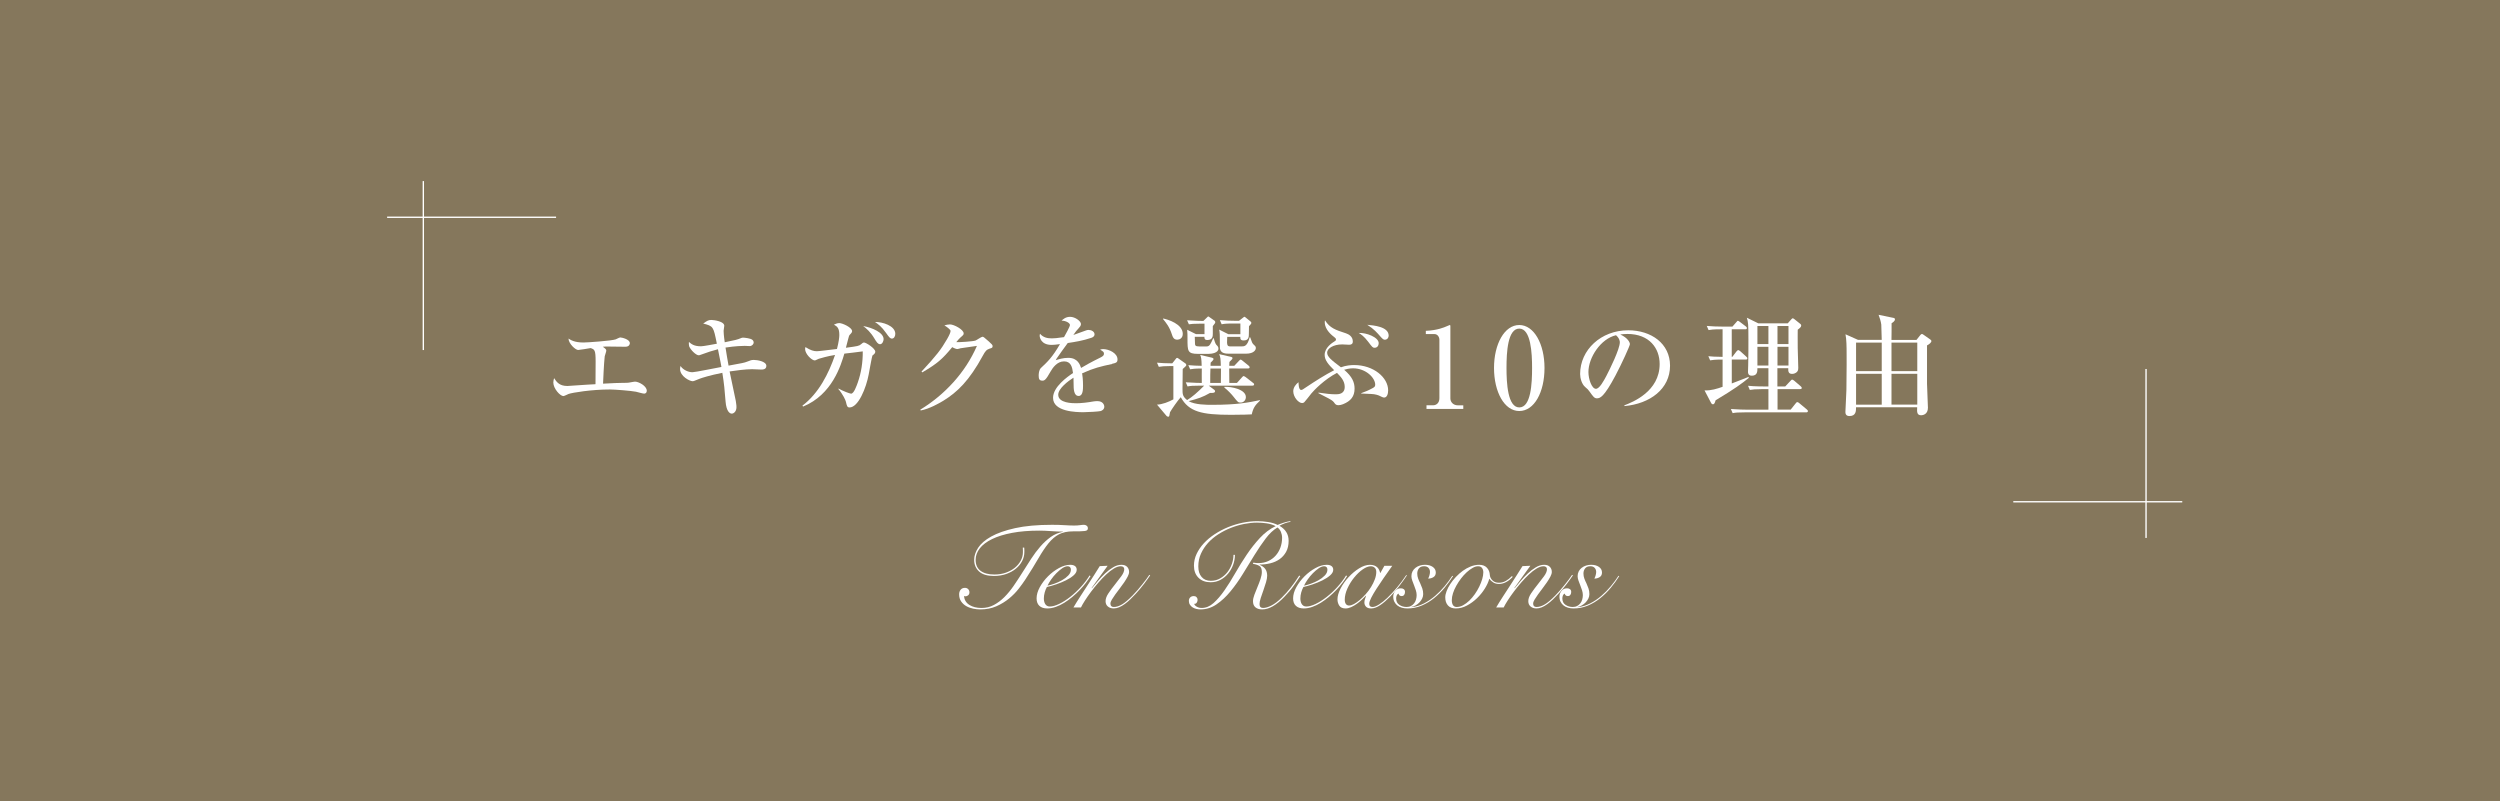 <?xml version="1.0" encoding="UTF-8"?><svg id="_レイヤー_1" xmlns="http://www.w3.org/2000/svg" viewBox="0 0 824.89 264.42"><rect x="0" y="0" width="824.89" height="264.42" fill="#333333" stroke="none"/><defs><style>.cls-1{fill:none;stroke:#fff;stroke-width:.45px;}.cls-2{fill:#a8946e;isolation:isolate;opacity:.7;}.cls-2,.cls-3{stroke-width:0px;}.cls-3{fill:#fff;}</style></defs><g id="bg"><rect class="cls-2" width="824.89" height="264.42"/></g><line class="cls-1" x1="139.68" y1="59.75" x2="139.68" y2="115.5"/><line class="cls-1" x1="127.73" y1="71.69" x2="183.48" y2="71.69"/><line class="cls-1" x1="708.1" y1="177.5" x2="708.1" y2="121.75"/><line class="cls-1" x1="720.05" y1="165.56" x2="664.3" y2="165.56"/><path class="cls-3" d="m212.53,129.88c-.44,0-2.33-.56-2.7-.63-1.67-.33-7.07-.74-8.58-.74-6.07,0-12.43,1.04-13.65,1.48-.26.11-1.44.7-1.7.7-1.07,0-3.33-2.48-3.33-4.48,0-.55.15-1,.26-1.44.78,1.18,1.67,2.59,4.37,2.59.04,0,5.55-.37,6.59-.44,1-.04,1.15-.07,2.7-.15,0-1.18.04-6.36.04-7.44,0-3.89-.33-4-1.63-4.48-.67.11-3.66.63-4.14.63-.85,0-3.15-2.07-3.18-3.77.74.48,1.96,1.3,4.96,1.3,1.26,0,9.25-.56,10.62-1.04.26-.11,1.26-.63,1.48-.63.48,0,3.18.59,3.18,1.89,0,.07,0,1.18-1.48,1.18-.92,0-4.88-.07-5.7-.07s-1.07,0-1.74.07c.96.7,1.15.89,1.15,1.3,0,.3-.48,1.59-.52,1.85-.26,2.22-.52,8.18-.55,9.03,3.44-.19,5.33-.26,6.4-.26s1.89,0,2.52-.15c.59-.11,1.41-.26,1.63-.26,1.18,0,3.88,1.41,3.88,3.03,0,.67-.48.93-.85.93Z"/><path class="cls-3" d="m250.96,121.93c-.44,0-2.41-.11-2.78-.11-2.11,0-5.33.41-7.44.74.33,1.55,1.74,8.36,2.04,9.73.22,1.15.22,1.92.22,2.04,0,1.55-1,2.15-1.55,2.15-.67,0-1.78-.74-2.04-3.96-.3-3.77-.48-5.88-1.07-9.51-4.25.85-6.73,1.67-7.4,1.92-2,.81-2.07.85-2.44.85-.89,0-4.11-1.59-4.11-4.03,0-.37.07-.63.15-1,.81,1.29,2.59,2.07,3.92,2.07.89,0,8.07-1.48,9.58-1.74-.15-.96-.3-1.55-1.15-5.85-1.74.44-3.55,1.04-5.55,1.78-.56.19-.59.22-.78.22-.92,0-2.74-1.81-3.18-3-.11-.41-.11-1.04-.07-1.41.81.7,1.67,1.44,4,1.44.74,0,4.25-.67,5.22-.85-1.15-5.74-1.15-5.77-4.51-6.66,1.37-.96,1.74-1.18,2.74-1.18.81,0,4.22.48,4.22,1.92,0,.26-.22,1.41-.22,1.67s.04,1.55.37,3.77c3.81-.78,4.11-.89,4.51-1.04,1.07-.44,1.18-.48,1.63-.48.26,0,2.44.19,3,.74.26.22.41.55.41.89,0,.48-.55,1.15-1.29,1.15-.26,0-1.44-.07-1.67-.07-.63,0-3.03.04-6.33.56.15.96.81,5.14,1,5.96,4.62-.85,5.14-.92,6.07-1.29,1.26-.48,1.44-.59,2.29-.59,1,0,4.11.44,4.11,1.96,0,1.22-1.18,1.22-1.89,1.22Z"/><path class="cls-3" d="m287.85,117.34c-.11.07-1.11,5.59-1.22,6.22-.81,4.37-3.4,10.88-6.33,10.88-.78,0-.89-.59-1.18-1.85-.11-.52-.96-2.44-2.52-4.26l.11-.11c1.37.78,3.7,1.67,4.11,1.67.92,0,1.78-2.48,2.22-3.7,1.15-3.29,1.67-6.73,1.63-10.25-.56.07-2.18.3-3.22.41-.41.04-2.48.3-2.85.33-1.11,3.74-3.96,13.51-13.62,17.47l-.22-.3c5.37-4.07,8.66-10.55,10.77-16.73-2.63.41-4.55,1.04-5.37,1.26-.22.07-1.11.55-1.29.55-1.07,0-3.22-2.18-3.22-3.74,0-.26.04-.41.11-.67,1.74,1.11,2.78,1.37,3.74,1.37.7,0,3.77-.41,6.66-.74.59-2.29.78-3.85.78-4.59,0-2.26-.63-2.81-1.78-3.44.41-.19,1.11-.52,1.74-.52,1.11,0,4.25,1.48,4.25,2.63,0,.37-.07.52-.85,1.33-.15.19-.15.26-.41,1.18-.11.48-.48,1.85-.78,3,3.92-.52,4.37-.59,5.03-1.18.37-.33.63-.55.96-.55.63,0,3.7,1.92,3.7,3.03,0,.52-.33.78-.96,1.29Zm2.52-3.77c-.7,0-1.18-.74-1.81-1.81-1.33-2.22-2.55-3.26-3.74-4.18,2.96.52,6.73,2.15,6.73,4.33,0,.59-.41,1.67-1.18,1.67Zm3.96-1.85c-.63,0-.96-.44-1.96-1.85-1.48-2.11-2.63-2.92-3.66-3.63,2.41-.07,6.7,1.22,6.7,3.92,0,.81-.44,1.55-1.07,1.55Z"/><path class="cls-3" d="m326.59,115.01c-1.07.33-1.52.89-2.29,2.33-4.48,8.25-8.4,12.03-13.03,14.88-1.41.85-4.55,2.66-7.47,3.22l-.15-.26c8.1-4.96,14.88-12.25,18.69-21.05-.85.11-3.81.52-5.4.78-.19.04-.78.26-1.04.26-.37,0-1-.22-1.7-.63-3.33,4.03-4.92,5.4-9.88,8.33l-.26-.26c5.03-5.44,6.4-7.22,8.44-10.73.81-1.41,1.15-2.26,1.15-2.7,0-.41-1.26-1.37-2.04-1.81.59-.19,1.22-.33,1.85-.33,1.29,0,4.51,1.7,4.51,2.96,0,.41-.07.52-1.07,1.37-.48.44-.63.63-1.37,1.52.92.07,5.48-.22,6.33-.52.41-.15,1.96-1.26,2.33-1.26.3,0,.48.15,2.07,1.55,1.07.96,1.26,1.18,1.26,1.55,0,.52-.22.59-.92.81Z"/><path class="cls-3" d="m366.89,120.11c-3.74.81-5.88,1.29-9.84,3.07.11.63.3,2.07.3,4.03,0,1.18,0,3.44-1.44,3.44-1.63,0-1.67-2.37-1.67-3.96,0-1.44,0-1.59-.04-2.07-1.67,1.04-5.03,3.55-5.03,5.62,0,2.81,4.81,2.81,5.88,2.81,1.81,0,3.89-.26,5.7-.59.52-.07.89-.11,1.33-.11,1.81,0,2.29,1.22,2.29,1.85,0,.96-.92,1.37-1.26,1.44-.56.15-4.11.37-5.62.37-2.37,0-10.03-.15-10.03-4.74,0-3.63,4.74-6.96,6.59-8.18-.26-1.96-.67-3.85-2.96-3.85s-3.74,2.11-4.48,3.4c-1.52,2.74-2,2.96-2.63,2.96-.96,0-1.26-.44-1.26-1.63,0-.52.04-1.92.78-2.59,2.22-2.07,3.74-3.52,6.25-7.84-1.44.19-2,.26-2.78.26-3.48,0-3.92-2.48-3.92-3,0-.26.04-.41.11-.67,1.11,1.26,2.44,1.52,3.92,1.52.78,0,1.59-.07,4-.41.41-.74,1.96-3.44,1.96-4,0-.67-1.37-1.44-2.77-1.44.52-.48,1.37-1.26,2.81-1.26,1.74,0,3.59,1.48,3.59,2.37,0,.56-.37.96-.7,1.33-.89.96-.96,1.07-1.81,2.29,1.41-.52,3.89-1.41,4.22-1.52s.55-.15.81-.15c.92,0,1.96.55,1.96,1.44,0,.67-.52,1-1.11,1.18-2.74.93-5.25,1.33-7.73,1.7-.59.81-3.29,4.48-3.66,5.11-.11.19-.26.48-.3.56.96-.3,2.37-.78,4.14-.78,3.15,0,3.88,2.33,4.22,3.33.93-.56,3.22-1.89,6.48-3.48.89-.44,1.07-.78,1.07-1.22,0-.55-.22-.7-1.26-1.33.33-.11.59-.19.96-.19,1.92,0,4.77,1.33,4.77,3.4,0,.96-.37,1.15-1.85,1.48Z"/><path class="cls-3" d="m395.84,127.25c-2.26,0-3.07.07-4,.26l-.59-1.37c2.37.19,5.14.22,5.29.22-.04-.78,0-4.07,0-4.77-2.41,0-3.18.15-3.85.26l-.59-1.37c1.63.15,2.66.19,4.4.22-.07-2.44-.15-2.7-.48-3.59l3.96.93c.19.04.44.22.44.44,0,.26-.67.93-.96,1.18,0,.19-.04.89-.04,1.04h3.4c-.07-2.33-.11-2.89-.56-3.85l4.03.92c.26.07.37.19.37.41,0,.19-.07.3-.22.44-.15.15-.33.3-.78.81-.04.52-.07.7-.07,1.26h1.67l1.44-1.52c.44-.44.48-.52.63-.52.22,0,.59.3.7.41l1.92,1.55c.18.15.37.33.37.59,0,.33-.3.37-.56.37h-6.18c0,3.33,0,3.89.04,4.77h2.52l1.63-1.81c.37-.41.41-.44.59-.44s.48.22.7.37l2.37,1.85c.22.15.37.26.37.52,0,.33-.3.41-.55.41h-14.43l1.92,1.44c.07.07.18.26.18.41,0,.59-.92.59-1.67.56-2.44,1.41-3.96,1.89-7.07,2.7,2.11,1.22,5.88,1.22,7.81,1.22,8.33,0,12.06-.78,15.73-1.55v.19c-1.59,1.48-2.22,2.37-2.7,4.51-1.15.04-2.63.15-6.84.15-9.7,0-13.91-1-16.58-5.81-1.04,1.11-3.03,4.03-3.55,4.96-.22,1.3-.22,1.48-.59,1.48-.15,0-.41-.11-.52-.22l-3.18-3.77c1.78-.07,3.85-.89,5.4-1.74v-10.99h-.81c-2.26,0-3.07.11-4,.26l-.59-1.37c1.74.15,2.63.19,5.03.22l1.26-1.59c.07-.11.19-.22.33-.22.19,0,.3.11.52.26l2.26,1.59c.15.11.26.3.26.48,0,.26-.11.37-.44.67-.41.33-.48.41-.74.67,0,1.78-.07,4.66-.07,6.48s0,2.55,1.52,3.77c1.63-.96,3.44-2.55,5.62-4.74h-1.48Zm-12.06-22.16c1.55.3,6.48,1.81,6.48,5.07,0,1.48-1.11,1.92-1.81,1.92-1.22,0-1.52-.93-1.78-1.74-.81-2.52-1.92-3.85-2.92-5.07l.04-.19Zm13.65,5.14v-3.44h-1.15c-2.55,0-3.26.11-4,.22l-.59-1.33c2.48.19,5.03.22,5.37.22l1.22-1.18c.07-.07.26-.3.41-.3.11,0,.3.15.44.26l1.67,1.18c.07.07.18.22.18.41,0,.3-.07.41-.81,1.33v2.44c0,.85,0,2.15-1.81,2.15-1,0-.96-.63-.96-1.07h-3.18c0,.22.07,2.04.07,2.15,0,.67.11,1.04,1.37,1.04h2.48c.96,0,1.29-.74,2.15-2.7h.19c.15.52.48,1.74.85,2.15.41.41.7.7.7,1.26,0,1.41-2.18,1.74-3.29,1.74h-3.44c-3.48,0-3.48-.92-3.48-5,0-1.41,0-1.7-.11-2.96l2.89,1.44h2.85Zm5.4,16.13c0-1.59.04-4.37.04-4.77h-3.48c-.07,1.67-.07,2.26-.07,4.77h3.52Zm6.44-16.1v-3.52h-2.18c-2.55,0-3.26.11-4,.26l-.59-1.37c1.74.15,3.51.22,5.25.22h1.07l1.37-1.07c.3-.22.33-.26.41-.26.11,0,.22.07.48.3l1.55,1.26c.15.11.26.26.26.48q0,.3-.78,1.07c-.04.56-.04.74-.04,2.37,0,1.18,0,2.33-1.74,2.33-1.15,0-1.11-.7-1.07-1.18h-4.33c-.22,3.15.07,3.15,1.33,3.15h3.37c.92,0,1.92,0,2.7-3h.18c.59,1.74.67,1.92,1.07,2.33.74.7.78.74.78,1.26,0,.41-.44,1.81-3.29,1.81h-5.25c-1.37,0-3,0-3.29-1.7-.04-.11-.04-1.92-.04-2.92,0-.85,0-2.63-.22-3.33l3.03,1.52h3.96Zm-5.29,17.39c2.26-.15,7.1.81,7.1,3.37,0,.85-.59,1.81-1.74,1.81-.81,0-.89-.11-2.33-1.92-.67-.85-1.7-1.96-3.03-3.03v-.22Z"/><path class="cls-3" d="m456.69,131.18c-.41,0-1.04-.37-1.52-.59-.37-.19-1.48-.56-2.66-.59-2.52-.11-2.81-.11-3.37-.15l-.04-.11c1.52-.56,2.29-.85,3.85-1.7.52-.3.81-.48.81-1.11,0-2.26-3.07-5.4-7.33-5.4-1.33,0-2.44.33-2.92.48,2.7,2.29,3.44,4.18,3.44,6.22,0,2.59-1.26,4.11-3.81,5.14-.48.19-1.04.33-1.48.33-.81,0-1.04-.26-1.55-1-.37-.52-1.44-1.07-1.7-1.22-1.15-.59-2.96-1.52-3.44-1.78l.11-.15c2.55.37,4.03.55,5.62.55.85,0,3,0,3-2.44,0-2-1.29-3.33-2.55-4.63-4.18,2.18-7.59,5.74-8.44,6.77-.33.44-2.15,2.74-2.33,2.89-.22.22-.52.3-.74.3-1.18,0-2.92-1.96-2.92-3.92,0-1.22.89-2.33,1.74-2.96,0,.3,0,2.55.85,2.55.37,0,.52-.11,1.92-1.07,2.89-1.92,5.96-3.89,8.99-5.44-1.96-1.92-3.14-3.33-3.14-5.07,0-2.37,2.52-4,3.26-4.44.3-.19.48-.33.48-.59,0-.33-.22-.56-.48-.74-.78-.59-3.22-2.48-3.22-4.92,0-.3,0-.41.07-.7,1.63,2.55,3.4,3.15,6.92,4.29.96.33,2.26,1.07,2.26,2.7,0,.81-.48,1.07-1.22,1.07-.37,0-1.96-.11-2.29-.11-2.96,0-4.96,1.37-4.96,2.7,0,1.41,1.48,2.52,4.55,4.85,1.7-.63,3.33-.74,4.37-.74,6.4,0,11.21,4.11,11.21,8.36,0,1.15-.37,2.37-1.33,2.37Zm-3.15-16.43c-.59,0-.74-.19-2.11-2s-2.37-2.44-3.11-2.89c2.44-.15,6.59,1.41,6.59,3.37,0,.74-.41,1.52-1.37,1.52Zm3.4-2.66c-.41,0-.67-.15-1.48-1.07-1.04-1.18-2.07-2.44-4.33-3.85,2,.19,7.07.56,7.07,3.59,0,.59-.41,1.33-1.26,1.33Z"/><path class="cls-3" d="m470.68,133.73h2.15c1.15,0,2.11-.81,2.11-2.33v-19.28c0-.89-.59-1.89-1.63-1.89h-2.85v-1.07c3.85-.15,6.22-1.22,6.73-1.44.15-.07,1.07-.48,1.15-.48.18,0,.22.15.22.37v23.87c0,1.11.89,2.26,2.48,2.26h1.78v1.18h-12.14v-1.18Z"/><path class="cls-3" d="m509.62,121.41c0,8.07-3.4,14.21-8.33,14.21s-8.33-6.33-8.33-14.21,3.44-14.17,8.33-14.17,8.33,6.29,8.33,14.17Zm-12.54,0c0,4.92.37,13.02,4.22,13.02s4.22-7.84,4.22-13.02c0-4.85-.37-12.99-4.22-12.99s-4.22,7.88-4.22,12.99Z"/><path class="cls-3" d="m535.99,133.73c2.7-1.04,11.62-4.55,11.62-13.62,0-5.14-3.33-9.92-10.66-9.92-1.11,0-1.85.11-2.33.19,2.48,1.07,3.18,2.63,3.18,3.18,0,.52-2.74,6.55-4.77,10.36-3.85,7.25-5.11,7.51-6.14,7.51-.81,0-1.22-.56-2.37-2.18-.52-.74-.67-.85-1.48-1.55-1.11-.93-1.67-2.89-1.67-4.29,0-7.96,6.88-14.43,15.87-14.43,7.59,0,13.8,4.37,13.8,11.69,0,7.7-6.66,12.58-15.06,13.32v-.26Zm-11.88-10.99c0,2.37,1.11,5.55,2.48,5.55,1.18,0,2.63-2.74,3.4-4.18,1.18-2.26,4.48-8.95,4.48-11.17,0-.26-.04-1.26-1.26-2.33-5.03,1.15-9.1,7.36-9.1,12.14Z"/><path class="cls-3" d="m571.4,108.64v9.1h.19l1.37-1.78c.22-.3.41-.44.59-.44.22,0,.55.3.67.37l1.96,1.78c.22.22.37.33.37.56,0,.41-.37.41-.55.41h-4.59v7.88c.78-.3,4.66-1.78,5.51-2.15l.11.3c-2.07,1.74-4.92,3.81-10.95,7.4-.3,1.11-.55,1.33-.89,1.33-.37,0-.56-.33-.7-.63l-2.07-3.96c2.15.11,4.18-.56,5.96-1.18v-8.99c-2.66,0-3.37.15-4.11.26l-.59-1.37c1.41.15,1.74.15,4.7.22v-9.1h-.63c-2.55,0-3.29.15-4,.26l-.59-1.37c1.74.15,3.48.22,5.25.22h3.22l1.26-1.44c.37-.41.37-.48.55-.48.15,0,.48.26.74.44l1.89,1.44c.15.11.33.33.33.52,0,.41-.33.41-.55.41h-4.44Zm17.65,18.87l1.63-1.74c.33-.33.44-.52.67-.52.15,0,.44.19.67.37l2.11,1.81c.18.15.37.37.37.59,0,.33-.33.37-.55.37h-7.44v6.77h4.33l1.63-2.04c.3-.37.37-.44.55-.44s.37.07.7.37l2.44,2.04c.18.15.37.33.37.56,0,.33-.3.41-.55.41h-20.28c-2.26,0-3.07.07-4,.26l-.59-1.37c2.26.19,4.85.22,5.25.22h7.14v-6.77h-2.11c-2.29,0-3.07.11-4.03.26l-.59-1.37c2.26.22,4.88.22,5.29.22h1.44v-6.03h-3.63c0,1.04,0,2.48-1.85,2.48-1.18,0-1.26-.85-1.26-1.26,0-.37.07-1.92.07-2.26.07-2.15.07-6.25.07-8.47,0-4.81-.07-5.77-.52-7.14l3.77,1.85h9.73l1.15-1.29c.11-.11.33-.37.48-.37.18,0,.33.11.67.37l1.92,1.55c.11.11.22.26.22.48,0,.48-.48.85-1.15,1.37,0,1.18-.04,3.15,0,6.07.04,1,.18,5.59.18,6.51,0,.33,0,.89-.41,1.33-.44.44-1.07.67-1.63.67-1.33,0-1.29-1.04-1.26-1.89h-3.59v6.03h2.55Zm-9.18-19.94v5.96h3.63v-5.96h-3.63Zm0,6.85v6.18h3.63v-6.18h-3.63Zm10.25-.89v-5.96h-3.63v5.96h3.63Zm0,7.07v-6.18h-3.63v6.18h3.63Z"/><path class="cls-3" d="m620.89,112.16c-.04-.48-.11-4.85-.15-5.07-.15-1.11-.52-2.22-.89-3.22l5.03,1.04c.18.04.37.19.37.48,0,.55-.78,1.07-1.11,1.26,0,.89,0,4.74-.04,5.51h8.25l1.26-1.59c.07-.07.3-.37.55-.37.19,0,.22.07.63.33l2.11,1.48c.19.15.37.3.37.52,0,.48-.7,1.07-1.44,1.44.04,2-.04,10.84,0,12.65,0,1.26.3,6.81.3,7.92,0,2.18-1.67,2.48-2.22,2.48-1.37,0-1.44-1-1.33-2.63h-20.17c0,1.18,0,2.89-2.18,2.89-1.33,0-1.33-1-1.33-1.41,0-.92.33-6.07.33-7.22.11-8.62.07-9.58.07-11.43,0-3.18-.04-5.11-.37-6.92l4.14,1.85h7.81Zm-8.47.89v9.4h8.47v-9.4h-8.47Zm0,10.29v10.18h8.47v-10.18h-8.47Zm20.2-.89v-9.4h-8.51v9.4h8.51Zm0,11.06v-10.18h-8.51v10.18h8.51Z"/><path class="cls-3" d="m337.95,180.68c.03.27.04.52.04.76v.72c0,1.04-.25,2.03-.74,2.98-.49.95-1.19,1.79-2.08,2.52-.89.73-1.95,1.31-3.18,1.74-1.23.43-2.57.64-4.04.64-2.19,0-3.82-.49-4.9-1.48s-1.62-2.27-1.62-3.84c0-1.28.43-2.6,1.3-3.96.87-1.36,2.3-2.6,4.3-3.72,2-1.12,4.64-2.05,7.92-2.78,3.28-.73,7.35-1.1,12.2-1.1,1.49,0,2.85.04,4.08.12s2.28.12,3.16.12c.77,0,1.42-.04,1.94-.12s.97-.12,1.34-.12c.32,0,.61.1.88.3.27.2.4.49.4.86,0,.24-.07.43-.22.58s-.41.25-.78.3c-.37.05-.87.09-1.5.1-.63.01-1.42.02-2.38.02-1.87,0-3.42.33-4.66.98s-2.39,1.64-3.46,2.96c-1.07,1.32-2.17,2.97-3.32,4.96-1.15,1.99-2.57,4.3-4.28,6.94-.59.91-1.33,1.93-2.22,3.08-.89,1.15-1.95,2.23-3.18,3.24-1.23,1.01-2.63,1.87-4.2,2.56-1.57.69-3.35,1.04-5.32,1.04-.75,0-1.53-.09-2.36-.26-.83-.17-1.58-.45-2.26-.84-.68-.39-1.24-.9-1.68-1.54-.44-.64-.66-1.43-.66-2.36,0-.59.17-1.09.5-1.5.33-.41.81-.62,1.42-.62.43,0,.78.14,1.06.42.28.28.42.63.42,1.06,0,.4-.13.72-.4.96-.27.24-.57.36-.92.36-.19,0-.35-.03-.48-.08.13,1.28.73,2.25,1.8,2.92,1.07.67,2.39,1,3.96,1s2.87-.33,4.12-1c1.25-.67,2.42-1.55,3.5-2.64,1.08-1.09,2.1-2.34,3.06-3.74.96-1.4,1.91-2.85,2.86-4.36.95-1.51,1.9-3,2.86-4.48.96-1.48,1.97-2.83,3.04-4.06,1.07-1.23,2.21-2.27,3.42-3.14s2.55-1.43,4.02-1.7v-.08c-1.2,0-2.51-.05-3.92-.16-1.41-.11-2.72-.16-3.92-.16-3.36,0-6.34.25-8.94.74-2.6.49-4.79,1.17-6.58,2.04-1.79.87-3.14,1.89-4.06,3.06-.92,1.17-1.38,2.44-1.38,3.8,0,1.6.54,2.81,1.62,3.62s2.61,1.22,4.58,1.22c1.39,0,2.65-.21,3.8-.62,1.15-.41,2.13-.96,2.96-1.64.83-.68,1.47-1.46,1.94-2.34.47-.88.7-1.79.7-2.72v-.76c0-.27-.01-.53-.04-.8h.48Z"/><path class="cls-3" d="m359.83,190.08c-.4.67-.9,1.4-1.5,2.2s-1.28,1.59-2.04,2.38c-.76.79-1.57,1.55-2.44,2.28-.87.73-1.77,1.39-2.7,1.96-.93.57-1.87,1.03-2.82,1.36-.95.33-1.87.5-2.78.5-1.12,0-1.99-.29-2.6-.86-.61-.57-.92-1.39-.92-2.46,0-1.17.35-2.41,1.06-3.7.71-1.29,1.61-2.49,2.7-3.58,1.09-1.09,2.29-2,3.6-2.72,1.31-.72,2.56-1.08,3.76-1.08.67,0,1.19.14,1.56.42.37.28.56.69.56,1.22,0,.64-.35,1.26-1.04,1.86-.69.6-1.54,1.15-2.54,1.64-1,.49-2.07.93-3.22,1.32-1.15.39-2.16.67-3.04.86-.29.53-.53,1.13-.72,1.8-.19.67-.28,1.33-.28,2,0,.32.03.63.1.94.07.31.17.59.32.84.15.25.35.46.6.62.25.16.57.24.94.24.88,0,1.91-.29,3.1-.86,1.19-.57,2.39-1.34,3.62-2.3,1.23-.96,2.4-2.05,3.52-3.28,1.12-1.23,2.08-2.49,2.88-3.8l.32.2Zm-6.48-2.12c0-.37-.1-.65-.3-.84-.2-.19-.45-.28-.74-.28-.56,0-1.17.22-1.82.66-.65.44-1.3.99-1.94,1.64-.64.65-1.22,1.35-1.74,2.1-.52.75-.91,1.41-1.18,2,.59-.11,1.32-.31,2.2-.62.88-.31,1.73-.69,2.54-1.14.81-.45,1.51-.98,2.1-1.58.59-.6.88-1.25.88-1.94Z"/><path class="cls-3" d="m365.47,186.68l-5.28,7.32.08.08c.56-.67,1.21-1.45,1.96-2.34.75-.89,1.55-1.74,2.4-2.54.85-.8,1.74-1.47,2.66-2.02s1.83-.82,2.74-.82c.8,0,1.42.22,1.86.66.44.44.66,1.01.66,1.7,0,.43-.15.93-.46,1.52-.31.59-.69,1.21-1.14,1.88-.45.67-.95,1.35-1.48,2.04-.53.69-1.03,1.35-1.48,1.98-.45.63-.83,1.2-1.14,1.72-.31.52-.46.95-.46,1.3,0,.75.37,1.12,1.12,1.12.85,0,1.76-.29,2.72-.86s2.11-1.54,3.44-2.9c.53-.53,1.07-1.12,1.62-1.76.55-.64,1.07-1.27,1.58-1.9.51-.63.97-1.22,1.38-1.78.41-.56.74-1.03.98-1.4l.28.16c-.53.8-1.22,1.75-2.06,2.86-.84,1.11-1.75,2.19-2.74,3.26-.59.64-1.19,1.25-1.8,1.84-.61.59-1.23,1.1-1.84,1.54-.61.44-1.22.79-1.82,1.04-.6.25-1.19.38-1.78.38-.77,0-1.41-.21-1.92-.64-.51-.43-.76-1.01-.76-1.76,0-.8.32-1.67.96-2.62.64-.95,1.35-1.9,2.12-2.86.77-.96,1.48-1.88,2.12-2.76.64-.88.96-1.65.96-2.32,0-.32-.11-.56-.32-.72-.21-.16-.49-.24-.84-.24-.67,0-1.41.25-2.24.74-.83.49-1.67,1.15-2.54,1.96-.87.81-1.73,1.72-2.6,2.72-.87,1-1.67,2-2.42,3s-1.41,1.96-2,2.88c-.59.92-1.03,1.69-1.32,2.3h-2.48c.69-1.17,1.43-2.37,2.22-3.58.79-1.21,1.57-2.41,2.34-3.6.77-1.19,1.51-2.33,2.22-3.44.71-1.11,1.34-2.11,1.9-3.02l2.6-.12Z"/><path class="cls-3" d="m407.47,183.08c0,1.12-.2,2.22-.6,3.3-.4,1.08-.95,2.05-1.66,2.9-.71.85-1.55,1.54-2.52,2.06-.97.52-2.05.78-3.22.78-1.68,0-3.02-.49-4.02-1.48s-1.5-2.32-1.5-4c0-1.33.29-2.63.88-3.88.59-1.25,1.39-2.43,2.4-3.52,1.01-1.09,2.2-2.09,3.56-2.98,1.36-.89,2.81-1.66,4.36-2.3,1.55-.64,3.15-1.13,4.82-1.48,1.67-.35,3.3-.52,4.9-.52,1.15,0,2.33.09,3.54.28,1.21.19,2.26.51,3.14.96.27-.11.57-.23.92-.36s.71-.26,1.1-.38c.39-.12.77-.23,1.14-.32.37-.09.72-.15,1.04-.18l.04.24c-.64.08-1.27.24-1.9.48s-1.21.51-1.74.8c2.03,1.15,3.04,2.8,3.04,4.96,0,1.41-.27,2.62-.82,3.62-.55,1-1.27,1.81-2.16,2.44-.89.63-1.91,1.08-3.06,1.36-1.15.28-2.32.42-3.52.42v.08c.83.35,1.45.81,1.86,1.38.41.57.62,1.31.62,2.22,0,.59-.13,1.31-.38,2.16-.25.85-.54,1.73-.86,2.64-.32.88-.61,1.73-.88,2.54-.27.81-.4,1.49-.4,2.02,0,.85.39,1.28,1.16,1.28s1.73-.27,2.78-.82c1.05-.55,2.17-1.39,3.34-2.54,2.05-2,3.99-4.44,5.8-7.32l.36.16c-.61.96-1.34,2.03-2.18,3.22s-1.86,2.39-3.06,3.62c-2.64,2.77-5.08,4.16-7.32,4.16-.93,0-1.67-.23-2.22-.68-.55-.45-.82-1.13-.82-2.04,0-.59.15-1.29.46-2.12.31-.83.65-1.68,1.02-2.56.37-.88.71-1.76,1-2.64.29-.88.44-1.65.44-2.32,0-1.01-.27-1.68-.82-2-.55-.32-1.26-.55-2.14-.68l.16-.4c.29.05.57.09.84.12s.55.04.84.04c1.17,0,2.24-.22,3.2-.66.96-.44,1.78-1.04,2.46-1.8.68-.76,1.21-1.65,1.58-2.66.37-1.01.56-2.09.56-3.24,0-.67-.13-1.31-.38-1.92-.25-.61-.63-1.11-1.14-1.48-1.36.8-2.66,2.02-3.9,3.66-1.24,1.64-2.48,3.47-3.72,5.48-1.24,2.01-2.51,4.07-3.8,6.18-1.29,2.11-2.66,4.03-4.1,5.78-1.44,1.75-2.97,3.17-4.6,4.28-1.63,1.11-3.4,1.66-5.32,1.66-.43,0-.87-.05-1.32-.16-.45-.11-.86-.27-1.22-.5-.36-.23-.66-.52-.9-.88-.24-.36-.36-.78-.36-1.26s.15-.87.44-1.16c.29-.29.69-.44,1.2-.44.37,0,.67.12.9.36.23.24.34.53.34.88,0,.32-.09.63-.28.92-.19.29-.47.43-.84.4.08.35.36.66.84.94.48.28,1.03.42,1.64.42,1.39,0,2.69-.54,3.9-1.62,1.21-1.08,2.41-2.47,3.6-4.18,1.19-1.71,2.37-3.6,3.56-5.68,1.19-2.08,2.45-4.12,3.8-6.12,1.35-2,2.8-3.84,4.36-5.52,1.56-1.68,3.29-2.97,5.18-3.88-.88-.45-1.87-.76-2.96-.92-1.09-.16-2.16-.24-3.2-.24-1.33,0-2.74.15-4.22.44-1.48.29-2.93.72-4.36,1.28-1.43.56-2.79,1.25-4.1,2.08-1.31.83-2.45,1.78-3.44,2.86-.99,1.08-1.77,2.27-2.36,3.56-.59,1.29-.88,2.7-.88,4.22s.36,2.63,1.08,3.48c.72.85,1.73,1.28,3.04,1.28,1.15,0,2.18-.27,3.1-.8.92-.53,1.71-1.21,2.36-2.04.65-.83,1.15-1.75,1.5-2.76.35-1.01.52-2,.52-2.96h.48Z"/><path class="cls-3" d="m444.47,190.08c-.4.67-.9,1.4-1.5,2.2-.6.8-1.28,1.59-2.04,2.38-.76.79-1.57,1.55-2.44,2.28-.87.73-1.77,1.39-2.7,1.96-.93.57-1.87,1.03-2.82,1.36s-1.87.5-2.78.5c-1.12,0-1.99-.29-2.6-.86s-.92-1.39-.92-2.46c0-1.17.35-2.41,1.06-3.7.71-1.29,1.61-2.49,2.7-3.58,1.09-1.09,2.29-2,3.6-2.72,1.31-.72,2.56-1.08,3.76-1.08.67,0,1.19.14,1.56.42s.56.69.56,1.22c0,.64-.35,1.26-1.04,1.86-.69.6-1.54,1.15-2.54,1.64-1,.49-2.07.93-3.22,1.32-1.15.39-2.16.67-3.04.86-.29.53-.53,1.13-.72,1.8-.19.67-.28,1.33-.28,2,0,.32.03.63.1.94s.17.59.32.84c.15.25.35.46.6.62.25.16.57.24.94.24.88,0,1.91-.29,3.1-.86s2.39-1.34,3.62-2.3c1.23-.96,2.4-2.05,3.52-3.28,1.12-1.23,2.08-2.49,2.88-3.8l.32.2Zm-6.48-2.12c0-.37-.1-.65-.3-.84-.2-.19-.45-.28-.74-.28-.56,0-1.17.22-1.82.66-.65.44-1.3.99-1.94,1.64-.64.65-1.22,1.35-1.74,2.1-.52.75-.91,1.41-1.18,2,.59-.11,1.32-.31,2.2-.62.88-.31,1.73-.69,2.54-1.14.81-.45,1.51-.98,2.1-1.58.59-.6.88-1.25.88-1.94Z"/><path class="cls-3" d="m456.79,186.68h2.6c-.99,1.39-1.93,2.73-2.84,4.04-.91,1.31-1.71,2.51-2.42,3.62-.71,1.11-1.27,2.08-1.7,2.92s-.64,1.5-.64,1.98c0,.69.36,1.04,1.08,1.04.56,0,1.27-.27,2.14-.82.87-.55,1.81-1.3,2.82-2.26,1.01-.96,2.05-2.08,3.12-3.36,1.07-1.28,2.08-2.64,3.04-4.08l.24.08c-.72,1.09-1.57,2.27-2.54,3.54s-1.99,2.45-3.06,3.54c-1.07,1.09-2.13,2.01-3.2,2.74-1.07.73-2.07,1.1-3,1.1-.77,0-1.34-.19-1.7-.58-.36-.39-.54-.85-.54-1.38,0-.37.06-.74.18-1.1.12-.36.25-.73.38-1.1l-.08-.04c-.35.37-.78.81-1.3,1.3-.52.49-1.08.95-1.68,1.38-.6.43-1.22.79-1.86,1.08-.64.29-1.25.44-1.84.44-.99,0-1.68-.31-2.08-.92-.4-.61-.6-1.31-.6-2.08,0-1.09.35-2.3,1.04-3.62.69-1.32,1.57-2.56,2.64-3.72,1.07-1.16,2.23-2.13,3.48-2.9,1.25-.77,2.44-1.16,3.56-1.16.53,0,1,.07,1.4.22.4.15.73.35,1,.6.27.25.47.54.62.86.15.32.26.65.34,1h.08l1.32-2.36Zm-13.08,11.2c0,.61.13,1.09.38,1.42.25.33.61.5,1.06.5s.99-.17,1.6-.5c.61-.33,1.25-.78,1.92-1.34.67-.56,1.33-1.21,1.98-1.94s1.23-1.51,1.74-2.34.92-1.67,1.24-2.52c.32-.85.48-1.67.48-2.44,0-.61-.17-1.08-.52-1.4s-.77-.48-1.28-.48c-.8,0-1.69.35-2.68,1.04-.99.69-1.92,1.58-2.8,2.66s-1.62,2.27-2.22,3.58c-.6,1.31-.9,2.56-.9,3.76Z"/><path class="cls-3" d="m479.43,190.12c-.8,1.28-1.73,2.55-2.78,3.82-1.05,1.27-2.21,2.41-3.46,3.42-1.25,1.01-2.62,1.83-4.1,2.46-1.48.63-3.06.94-4.74.94-.64,0-1.24-.08-1.8-.24-.56-.16-1.05-.4-1.46-.72-.41-.32-.75-.73-1-1.22-.25-.49-.38-1.07-.38-1.74s.23-1.32.68-1.88c.45-.56,1.07-.84,1.84-.84.4,0,.73.1.98.3.25.2.38.5.38.9,0,.37-.09.69-.28.96-.19.27-.47.4-.84.4-.29,0-.53-.08-.7-.24-.17-.16-.29-.36-.34-.6-.29.16-.49.39-.6.7-.11.31-.16.62-.16.94,0,.93.35,1.63,1.06,2.1.71.47,1.5.7,2.38.7.56,0,1.05-.11,1.46-.34.41-.23.76-.52,1.04-.88.28-.36.49-.78.62-1.26.13-.48.2-.96.2-1.44,0-.51-.09-1.03-.26-1.58-.17-.55-.37-1.09-.58-1.62-.21-.53-.41-1.06-.6-1.58-.19-.52-.28-1.01-.28-1.46,0-.59.12-1.11.36-1.58.24-.47.57-.86.98-1.18s.89-.57,1.42-.74c.53-.17,1.09-.26,1.68-.26,1.07,0,1.93.23,2.6.7.67.47,1,1.09,1,1.86,0,.69-.26,1.2-.78,1.52-.52.32-1.1.48-1.74.48.16-.29.3-.65.42-1.06.12-.41.18-.79.18-1.14,0-.53-.17-.98-.5-1.34-.33-.36-.81-.54-1.42-.54-.77,0-1.35.23-1.72.7-.37.47-.56,1.03-.56,1.7,0,.59.1,1.15.3,1.68.2.53.43,1.07.7,1.6.24.53.46,1.08.66,1.64.2.56.3,1.19.3,1.88,0,.51-.11.99-.34,1.46-.23.47-.53.89-.9,1.28-.37.39-.79.71-1.26.98s-.94.44-1.42.52l.08.08c1.44-.16,2.81-.58,4.12-1.26s2.53-1.51,3.66-2.48c1.13-.97,2.18-2.04,3.14-3.2.96-1.16,1.8-2.3,2.52-3.42l.24.12Z"/><path class="cls-3" d="m499.15,190.32c-.64.72-1.36,1.29-2.16,1.72-.8.43-1.59.64-2.36.64s-1.39-.17-1.92-.5c-.53-.33-.95-.73-1.24-1.18h-.08c-.27,1.01-.76,2.09-1.48,3.24-.72,1.15-1.58,2.2-2.58,3.16s-2.1,1.76-3.3,2.4c-1.2.64-2.43.96-3.68.96-1.15,0-2.01-.33-2.6-1-.59-.67-.88-1.56-.88-2.68,0-.59.15-1.27.44-2.04.29-.77.7-1.55,1.22-2.34.52-.79,1.13-1.56,1.84-2.32.71-.76,1.47-1.44,2.3-2.04.83-.6,1.7-1.08,2.62-1.44s1.85-.54,2.78-.54c1.09,0,1.94.32,2.54.96.6.64.93,1.47.98,2.48.05.61.34,1.18.86,1.7.52.52,1.23.78,2.14.78.8,0,1.55-.2,2.26-.6.71-.4,1.37-.92,1.98-1.56l.32.2Zm-20.12,7.72c0,.69.13,1.24.4,1.64.27.4.67.6,1.2.6.72,0,1.43-.19,2.14-.58.71-.39,1.39-.89,2.04-1.52s1.26-1.34,1.82-2.14c.56-.8,1.05-1.63,1.46-2.48.41-.85.74-1.69.98-2.5.24-.81.36-1.55.36-2.22,0-.56-.14-1.03-.42-1.42s-.71-.58-1.3-.58-1.16.18-1.8.54c-.64.36-1.29.83-1.94,1.42s-1.27,1.27-1.86,2.04c-.59.77-1.11,1.57-1.58,2.4-.47.83-.83,1.65-1.1,2.48s-.4,1.6-.4,2.32Z"/><path class="cls-3" d="m504.95,186.68l-5.28,7.32.08.08c.56-.67,1.21-1.45,1.96-2.34.75-.89,1.55-1.74,2.4-2.54.85-.8,1.74-1.47,2.66-2.02s1.83-.82,2.74-.82c.8,0,1.42.22,1.86.66.44.44.66,1.01.66,1.7,0,.43-.15.93-.46,1.52-.31.59-.69,1.21-1.14,1.88-.45.67-.95,1.35-1.48,2.04-.53.69-1.03,1.35-1.48,1.98-.45.63-.83,1.2-1.14,1.72-.31.52-.46.95-.46,1.3,0,.75.37,1.12,1.12,1.12.85,0,1.76-.29,2.72-.86s2.11-1.54,3.44-2.9c.53-.53,1.07-1.12,1.62-1.76.55-.64,1.07-1.27,1.58-1.9.51-.63.97-1.22,1.38-1.78.41-.56.74-1.03.98-1.4l.28.16c-.53.8-1.22,1.75-2.06,2.86-.84,1.11-1.75,2.19-2.74,3.26-.59.64-1.19,1.25-1.8,1.84-.61.59-1.23,1.1-1.84,1.54-.61.44-1.22.79-1.82,1.04-.6.25-1.19.38-1.78.38-.77,0-1.41-.21-1.92-.64-.51-.43-.76-1.01-.76-1.76,0-.8.32-1.67.96-2.62.64-.95,1.35-1.9,2.12-2.86.77-.96,1.48-1.88,2.12-2.76.64-.88.96-1.65.96-2.32,0-.32-.11-.56-.32-.72-.21-.16-.49-.24-.84-.24-.67,0-1.41.25-2.24.74-.83.49-1.67,1.15-2.54,1.96-.87.81-1.73,1.72-2.6,2.72-.87,1-1.67,2-2.42,3-.75,1-1.41,1.96-2,2.88s-1.03,1.69-1.32,2.3h-2.48c.69-1.17,1.43-2.37,2.22-3.58.79-1.21,1.57-2.41,2.34-3.6.77-1.19,1.51-2.33,2.22-3.44.71-1.11,1.34-2.11,1.9-3.02l2.6-.12Z"/><path class="cls-3" d="m534.27,190.12c-.8,1.28-1.73,2.55-2.78,3.82-1.05,1.27-2.21,2.41-3.46,3.42-1.25,1.01-2.62,1.83-4.1,2.46-1.48.63-3.06.94-4.74.94-.64,0-1.24-.08-1.8-.24-.56-.16-1.05-.4-1.46-.72-.41-.32-.75-.73-1-1.22-.25-.49-.38-1.07-.38-1.74s.23-1.32.68-1.88c.45-.56,1.07-.84,1.84-.84.4,0,.73.1.98.3.25.2.38.5.38.9,0,.37-.09.69-.28.96-.19.27-.47.4-.84.4-.29,0-.53-.08-.7-.24-.17-.16-.29-.36-.34-.6-.29.16-.49.39-.6.7-.11.31-.16.62-.16.94,0,.93.35,1.63,1.06,2.1.71.47,1.5.7,2.38.7.56,0,1.05-.11,1.46-.34s.76-.52,1.04-.88.49-.78.62-1.26c.13-.48.2-.96.2-1.44,0-.51-.09-1.03-.26-1.58-.17-.55-.37-1.09-.58-1.62-.21-.53-.41-1.06-.6-1.58-.19-.52-.28-1.01-.28-1.46,0-.59.12-1.11.36-1.58.24-.47.57-.86.98-1.18.41-.32.89-.57,1.42-.74.53-.17,1.09-.26,1.68-.26,1.07,0,1.93.23,2.6.7s1,1.09,1,1.86c0,.69-.26,1.2-.78,1.52-.52.32-1.1.48-1.74.48.16-.29.3-.65.42-1.06.12-.41.18-.79.18-1.14,0-.53-.17-.98-.5-1.34-.33-.36-.81-.54-1.42-.54-.77,0-1.35.23-1.72.7-.37.47-.56,1.03-.56,1.7,0,.59.1,1.15.3,1.68.2.53.43,1.07.7,1.6.24.53.46,1.08.66,1.64.2.56.3,1.19.3,1.88,0,.51-.11.99-.34,1.46-.23.47-.53.89-.9,1.28-.37.39-.79.71-1.26.98-.47.27-.94.44-1.42.52l.08.08c1.44-.16,2.81-.58,4.12-1.26s2.53-1.51,3.66-2.48c1.13-.97,2.18-2.04,3.14-3.2.96-1.16,1.8-2.3,2.52-3.42l.24.12Z"/></svg>